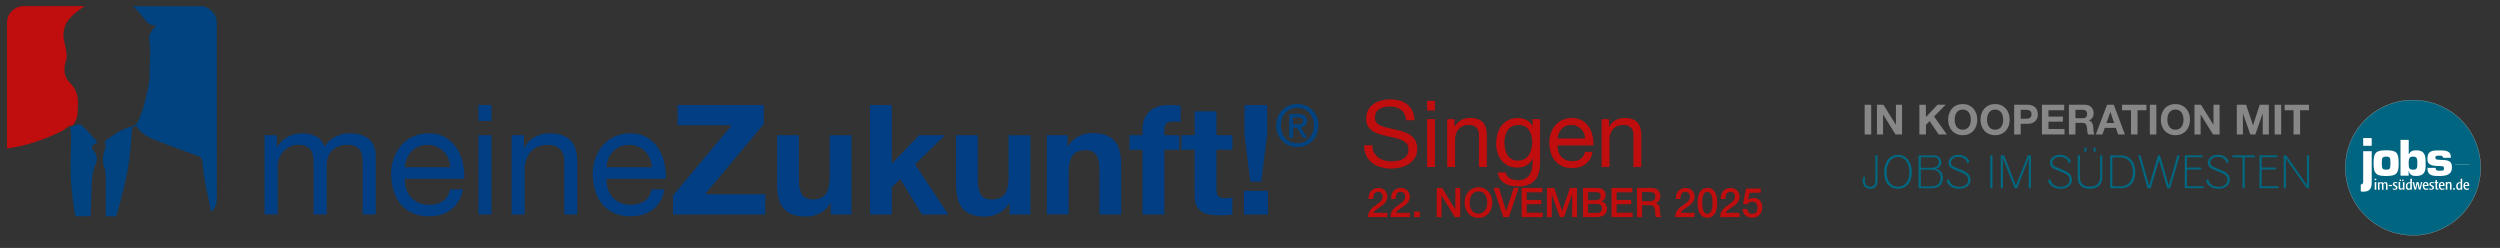<?xml version="1.0" encoding="UTF-8"?>
<svg xmlns="http://www.w3.org/2000/svg" xmlns:xlink="http://www.w3.org/1999/xlink" viewBox="0 0 856.99 85">
  <rect x="0" y="0" width="856.99" height="85" fill="#333333" stroke="none"/>
  <defs>
    <clipPath id="clippath">
      <rect x="634.29" y="44.59" width="161.51" height="28.2" fill="none"/>
    </clipPath>
    <clipPath id="clippath-1">
      <rect x="634.29" y="44.59" width="161.51" height="28.2" fill="none"/>
    </clipPath>
  </defs>
  <g id="Singen">
    <g>
      <path d="M482.01,41.21c-.17-1.65-.76-2.85-1.76-3.59-1.01-.74-2.29-1.11-3.86-1.11-.64,0-1.26.06-1.87.19-.61.13-1.16.34-1.64.64s-.86.7-1.14,1.2c-.29.5-.43,1.13-.43,1.87,0,.7.21,1.28.62,1.71.41.44.96.8,1.65,1.07.69.28,1.47.51,2.33.69.87.18,1.76.38,2.67.59.91.21,1.8.46,2.67.75.87.29,1.64.67,2.32,1.16.68.49,1.22,1.11,1.64,1.86s.62,1.68.62,2.78c0,1.21-.27,2.24-.81,3.1-.54.86-1.23,1.56-2.08,2.1-.85.54-1.79.94-2.84,1.19-1.05.25-2.09.38-3.13.38-1.27,0-2.47-.16-3.6-.48-1.13-.32-2.13-.8-2.99-1.46-.86-.66-1.54-1.49-2.03-2.49-.5-1.01-.75-2.2-.75-3.57h2.86c0,.96.18,1.79.56,2.49.37.7.86,1.27,1.46,1.72.6.45,1.3.78,2.1,1,.79.21,1.62.32,2.49.32.68,0,1.36-.06,2.05-.19.69-.13,1.31-.35,1.86-.66.55-.31,1-.73,1.33-1.26.34-.53.51-1.22.51-2.05s-.21-1.43-.62-1.92c-.41-.49-.96-.89-1.64-1.2-.68-.31-1.45-.57-2.32-.77s-1.76-.4-2.67-.59c-.91-.19-1.8-.42-2.67-.68-.87-.26-1.65-.62-2.33-1.06-.69-.44-1.24-1.01-1.65-1.68-.41-.68-.62-1.53-.62-2.57,0-1.14.23-2.13.7-2.97.47-.84,1.08-1.52,1.86-2.06.77-.54,1.65-.94,2.64-1.21.98-.26,2-.4,3.03-.4,1.16,0,2.24.14,3.24.41,1,.28,1.86.71,2.6,1.3s1.33,1.34,1.78,2.24c.44.9.69,1.97.73,3.22h-2.86Z" fill="#c00d0d"/>
      <path d="M491.89,37.88h-2.7v-3.3h2.7v3.3ZM489.19,40.83h2.7v16.42h-2.7v-16.42Z" fill="#c00d0d"/>
      <path d="M496.08,40.83h2.54v2.6h.06c.57-1.02,1.31-1.77,2.21-2.26.9-.49,1.94-.73,3.13-.73,1.08,0,1.98.15,2.7.44s1.3.71,1.75,1.24.76,1.16.94,1.89c.18.73.27,1.54.27,2.43v10.8h-2.7v-11.12c0-1.02-.3-1.82-.89-2.41-.59-.59-1.41-.89-2.45-.89-.83,0-1.54.13-2.14.38-.6.25-1.11.61-1.51,1.08-.4.47-.7,1.01-.91,1.64-.2.62-.3,1.31-.3,2.05v9.27h-2.7v-16.42Z" fill="#c00d0d"/>
      <path d="M527.91,55.85c0,2.69-.62,4.71-1.86,6.05-1.24,1.34-3.16,2.02-5.76,2.02-.76,0-1.54-.08-2.33-.25-.79-.17-1.51-.44-2.16-.83-.65-.38-1.18-.88-1.6-1.49-.42-.61-.66-1.37-.7-2.25h2.7c.02.49.17.9.46,1.24.29.34.63.61,1.05.83.41.21.86.37,1.35.46s.95.14,1.4.14c.89,0,1.64-.15,2.25-.46.61-.31,1.12-.73,1.53-1.27.4-.54.69-1.19.87-1.95s.27-1.61.27-2.54v-1.08h-.06c-.23.51-.53.95-.89,1.32-.36.37-.77.68-1.22.92-.46.24-.94.43-1.46.56s-1.03.19-1.54.19c-1.23,0-2.3-.22-3.21-.67-.91-.44-1.67-1.05-2.29-1.81-.61-.76-1.07-1.65-1.38-2.65-.31-1.01-.46-2.07-.46-3.19,0-.97.13-1.97.38-2.99.25-1.02.68-1.95,1.27-2.8.59-.85,1.38-1.54,2.35-2.08.97-.54,2.17-.81,3.59-.81,1.04,0,1.99.23,2.86.68.87.46,1.55,1.14,2.03,2.05h.03v-2.35h2.54v15.02ZM522.62,54.5c.62-.37,1.13-.86,1.51-1.46s.66-1.29.84-2.05c.18-.76.27-1.52.27-2.29,0-.72-.08-1.43-.25-2.13-.17-.7-.44-1.33-.81-1.89-.37-.56-.85-1.01-1.45-1.35-.59-.34-1.31-.51-2.16-.51s-1.61.16-2.22.49c-.62.33-1.12.77-1.51,1.32-.39.55-.68,1.19-.86,1.91-.18.72-.27,1.47-.27,2.26,0,.74.07,1.48.22,2.22.15.74.4,1.41.76,2.02s.84,1.09,1.43,1.46c.59.37,1.33.56,2.22.56s1.65-.19,2.27-.56Z" fill="#c00d0d"/>
      <path d="M545.98,52.04c-.36,1.82-1.15,3.21-2.38,4.16-1.23.95-2.77,1.43-4.64,1.43-1.31,0-2.45-.22-3.41-.65-.96-.43-1.77-1.03-2.43-1.79s-1.15-1.67-1.48-2.73c-.33-1.06-.51-2.21-.56-3.46,0-1.23.19-2.37.57-3.41.38-1.05.92-1.95,1.6-2.72.69-.76,1.5-1.35,2.45-1.78.94-.42,1.97-.64,3.1-.64,1.46,0,2.67.3,3.64.91s1.74,1.37,2.32,2.3c.58.93.98,1.95,1.21,3.05.22,1.1.31,2.15.27,3.14h-12.29c-.02.72.06,1.4.25,2.05.19.65.5,1.22.92,1.72s.96.89,1.62,1.19c.66.3,1.43.44,2.32.44,1.12,0,2.05-.26,2.8-.79.74-.53,1.23-1.33,1.46-2.41h2.67ZM543.38,47.47c-.04-.64-.19-1.24-.43-1.81-.24-.57-.57-1.06-.99-1.48-.41-.41-.9-.74-1.48-.98-.57-.24-1.19-.37-1.84-.37-.7,0-1.33.12-1.89.37-.56.24-1.04.58-1.44,1-.4.42-.72.92-.95,1.48-.23.56-.37,1.16-.41,1.79h9.43Z" fill="#c00d0d"/>
      <path d="M549.03,40.83h2.54v2.6h.06c.57-1.02,1.31-1.77,2.21-2.26.9-.49,1.94-.73,3.13-.73,1.08,0,1.98.15,2.7.44s1.3.71,1.75,1.24.76,1.16.94,1.89c.18.73.27,1.54.27,2.43v10.8h-2.7v-11.12c0-1.02-.3-1.82-.89-2.41-.59-.59-1.41-.89-2.45-.89-.83,0-1.54.13-2.14.38-.6.25-1.11.61-1.51,1.08-.4.47-.7,1.01-.91,1.64-.2.62-.3,1.31-.3,2.05v9.27h-2.7v-16.42Z" fill="#c00d0d"/>
    </g>
    <g clip-path="url(#clippath)">
      <g clip-path="url(#clippath-1)">
        <path d="M783.61,64.52v-8.87c0-.96-.02-1.17-.17-1.72.22.49.29.61.57,1.03l6.74,9.56h.81s0-11.27,0-11.27h-.76s0,8.63,0,8.63c0,.95.02,1.22.12,1.98-.2-.47-.34-.76-.54-1.05l-6.69-9.56h-.84s0,11.27,0,11.27h.76ZM781.02,64.52v-.68h-5.71v-5.73s4.83,0,4.83,0v-.68h-4.83v-3.51s5.3,0,5.3,0v-.68h-6.06s0,11.27,0,11.27h6.47ZM769.5,64.52v-10.59s3.45,0,3.45,0v-.68h-7.69s0,.68,0,.68h3.48v10.59h.76ZM760.26,53.07c-1.98,0-3.41,1.15-3.41,2.72,0,.78.37,1.45,1.06,1.89.34.22.73.41,1.15.57.24.08.66.25,1.28.51,1.27.49,1.82.76,2.37,1.15.57.42.88,1.01.88,1.71,0,1.45-1.22,2.4-3.09,2.4-2.01,0-3.31-1-3.55-2.72l-.78.66c.54,1.74,2.15,2.75,4.32,2.75,2.33,0,3.9-1.27,3.9-3.14,0-1-.51-1.89-1.4-2.47-.62-.42-1.11-.64-2.96-1.35-1.99-.78-2.36-1.1-2.36-2.03,0-1.13,1.08-1.94,2.57-1.94,1.66,0,2.85.88,3.02,2.23l.78-.56c-.56-1.5-1.94-2.38-3.78-2.38M755.4,64.52v-.68h-5.71v-5.73s4.83,0,4.83,0v-.68h-4.83v-3.51s5.3,0,5.3,0v-.68h-6.06s0,11.27,0,11.27h6.47ZM747.2,53.25h-.81s-2.94,10.41-2.94,10.41l-3.02-10.41h-.66s-3.06,10.41-3.06,10.41l-2.92-10.41h-.79s3.18,11.27,3.18,11.27h1.06s2.87-9.66,2.87-9.66l2.8,9.66h1.03s3.26-11.27,3.26-11.27ZM724.11,53.93h2.65c2.7,0,4.36,1.93,4.36,5.05,0,1.79-.54,3.16-1.59,4.05-.69.57-1.52.81-2.89.81h-2.53v-9.92ZM726.63,64.52c1.67,0,2.52-.22,3.4-.88,1.25-.95,1.94-2.62,1.94-4.66,0-2.16-.74-3.83-2.16-4.88-.88-.64-1.71-.84-3.45-.84h-3.01s0,11.27,0,11.27h3.28ZM717.66,52.02h.71s0-1.42,0-1.42h-.71s0,1.42,0,1.42ZM714.52,52.02h.71s0-1.42,0-1.42h-.71s0,1.42,0,1.42ZM719.91,60.06c0,1.57-.22,2.37-.84,2.99-.57.61-1.49.91-2.69.91s-2.08-.3-2.69-.98c-.56-.61-.69-1.22-.69-3.01v-6.72h-.76s0,6.93,0,6.93c0,1.91.25,2.75,1.06,3.53.71.66,1.74,1,3.02,1,1.39,0,2.48-.37,3.28-1.11.78-.71,1.06-1.69,1.06-3.53v-6.81h-.76s0,6.81,0,6.81ZM706.14,53.07c-1.98,0-3.41,1.15-3.41,2.72,0,.78.37,1.45,1.06,1.89.34.22.73.41,1.15.57.24.08.66.25,1.28.51,1.27.49,1.82.76,2.37,1.15.57.42.88,1.01.88,1.71,0,1.45-1.22,2.4-3.09,2.4-2.01,0-3.31-1-3.55-2.72l-.78.66c.54,1.74,2.15,2.75,4.32,2.75,2.33,0,3.9-1.27,3.9-3.14,0-1-.51-1.89-1.4-2.47-.62-.42-1.11-.64-2.96-1.35-1.99-.78-2.36-1.1-2.36-2.03,0-1.13,1.08-1.94,2.57-1.94,1.66,0,2.85.88,3.02,2.23l.78-.56c-.56-1.5-1.94-2.38-3.78-2.38M686.61,64.52v-8.45c0-.52-.02-1-.07-1.69l-.02-.3,4.1,10.44h.83s4.09-10.49,4.09-10.49l-.03.35c-.03.64-.07,1.45-.07,1.86v8.28h.76s0-11.27,0-11.27h-1.08s-4.07,10.36-4.07,10.36l-4.05-10.36h-1.15s0,11.27,0,11.27h.76ZM682.25,64.52h.76s0-11.27,0-11.27h-.76s0,11.27,0,11.27ZM671.37,53.07c-1.98,0-3.41,1.15-3.41,2.72,0,.78.37,1.45,1.06,1.89.34.22.73.41,1.15.57.24.08.66.25,1.28.51,1.27.49,1.82.76,2.37,1.15.57.42.88,1.01.88,1.71,0,1.45-1.22,2.4-3.09,2.4-2.01,0-3.31-1-3.55-2.72l-.78.66c.54,1.74,2.15,2.75,4.32,2.75,2.33,0,3.9-1.27,3.9-3.14,0-1-.51-1.89-1.4-2.47-.62-.42-1.11-.64-2.96-1.35-1.99-.78-2.36-1.1-2.36-2.03,0-1.13,1.08-1.94,2.57-1.94,1.66,0,2.85.88,3.02,2.23l.78-.56c-.56-1.5-1.94-2.38-3.78-2.38M658.45,58.17h3.58c2.08,0,3.18.98,3.18,2.8,0,1.01-.37,1.84-1.01,2.33-.54.41-1.2.57-2.31.57h-3.43v-5.71ZM658.45,53.9h4.05c1.54,0,2.13.46,2.13,1.64,0,1.33-.91,1.99-2.7,1.99h-3.48v-3.63ZM661.96,64.52c1.32,0,2.09-.19,2.8-.71.79-.57,1.28-1.64,1.28-2.84,0-1.69-.93-2.85-2.52-3.14,1.25-.24,1.94-1.05,1.94-2.26,0-.81-.34-1.5-.95-1.89-.46-.3-1-.42-1.98-.42h-4.87s0,11.27,0,11.27h4.27ZM650.63,64.01c-2.38,0-3.9-1.94-3.9-4.97s1.59-5.27,3.9-5.27,3.9,2.15,3.9,5.27-1.52,4.97-3.9,4.97M650.63,53.07c-2.84,0-4.75,2.4-4.75,5.96s1.81,5.68,4.75,5.68,4.75-2.18,4.75-5.66-1.91-5.98-4.75-5.98M642.86,60.6c0,.47,0,.9-.02,1.25,0,.46-.07.88-.17,1.22-.2.59-.78.95-1.54.95-1.17,0-1.86-.78-1.86-2.13,0-.51.05-.93.17-1.42l-.84.39-.02.19c-.05.34-.07.61-.07.84,0,1.74,1.01,2.82,2.64,2.82.88,0,1.57-.3,1.99-.91.34-.47.47-1.1.47-2.25v-8.29h-.76s0,7.35,0,7.35Z" fill="#006881"/>
      </g>
    </g>
    <g>
      <path d="M639.2,35.91h2.24v10.19h-2.24v-10.19Z" fill="#878787"/>
      <path d="M643.41,35.91h2.23l4.25,6.83h.03v-6.83h2.1v10.19h-2.24l-4.24-6.82h-.03v6.82h-2.1v-10.19Z" fill="#878787"/>
      <path d="M657.95,35.91h2.24v4.22l3.98-4.22h2.8l-3.98,4.02,4.37,6.16h-2.81l-3.07-4.58-1.28,1.3v3.28h-2.24v-10.19Z" fill="#878787"/>
      <path d="M667.81,41.05c0-.75.11-1.46.34-2.11.23-.66.56-1.23.98-1.71.43-.49.95-.87,1.57-1.14.62-.28,1.32-.41,2.11-.41s1.49.14,2.11.41c.62.28,1.14.66,1.57,1.14.43.48.76,1.06.98,1.71s.34,1.36.34,2.11-.11,1.42-.34,2.07-.56,1.21-.98,1.68c-.43.48-.95.85-1.57,1.13s-1.32.41-2.11.41-1.49-.14-2.11-.41c-.62-.28-1.14-.65-1.57-1.13-.43-.48-.76-1.04-.98-1.68-.23-.65-.34-1.34-.34-2.07ZM670.05,41.05c0,.43.05.84.15,1.25s.26.77.48,1.09c.22.32.5.58.86.78.35.2.78.29,1.28.29s.93-.1,1.28-.29c.35-.19.64-.45.86-.78.22-.32.38-.69.48-1.09s.15-.82.15-1.25-.05-.88-.15-1.3c-.1-.42-.26-.79-.48-1.12-.22-.33-.5-.59-.86-.78-.35-.19-.78-.29-1.28-.29s-.93.1-1.28.29-.64.46-.86.78c-.22.33-.38.7-.48,1.12-.1.42-.15.85-.15,1.3Z" fill="#878787"/>
      <path d="M678.91,41.05c0-.75.11-1.46.34-2.11.23-.66.56-1.23.98-1.71.43-.49.95-.87,1.57-1.14.62-.28,1.32-.41,2.11-.41s1.49.14,2.11.41c.62.28,1.14.66,1.57,1.14.43.48.76,1.06.98,1.71s.34,1.36.34,2.11-.11,1.42-.34,2.07-.56,1.21-.98,1.68c-.43.48-.95.85-1.57,1.13s-1.32.41-2.11.41-1.49-.14-2.11-.41c-.62-.28-1.14-.65-1.57-1.13-.43-.48-.76-1.04-.98-1.68-.23-.65-.34-1.34-.34-2.07ZM681.15,41.05c0,.43.05.84.15,1.25s.26.77.48,1.09c.22.32.5.58.86.78.35.2.78.29,1.28.29s.93-.1,1.28-.29c.35-.19.64-.45.86-.78.22-.32.38-.69.48-1.09s.15-.82.15-1.25-.05-.88-.15-1.3c-.1-.42-.26-.79-.48-1.12-.22-.33-.5-.59-.86-.78-.35-.19-.78-.29-1.28-.29s-.93.1-1.28.29-.64.46-.86.78c-.22.33-.38.7-.48,1.12-.1.42-.15.85-.15,1.3Z" fill="#878787"/>
      <path d="M690.45,35.91h4.59c.64,0,1.18.09,1.63.28.45.19.81.43,1.09.73.28.3.48.65.61,1.05.13.39.19.8.19,1.21s-.06.82-.19,1.21c-.13.39-.33.74-.61,1.04-.28.3-.65.55-1.09.73-.45.19-.99.28-1.63.28h-2.35v3.65h-2.24v-10.19ZM692.69,40.7h1.74c.26,0,.5-.02.74-.06.24-.04.45-.11.63-.22s.33-.26.43-.46c.11-.2.17-.46.17-.79s-.06-.58-.17-.78c-.11-.2-.25-.35-.43-.46s-.39-.18-.63-.22c-.24-.04-.49-.06-.74-.06h-1.74v3.05Z" fill="#878787"/>
      <path d="M699.97,35.91h7.62v1.88h-5.38v2.18h4.94v1.74h-4.94v2.5h5.49v1.88h-7.73v-10.19Z" fill="#878787"/>
      <path d="M709.22,35.91h5.49c.46,0,.87.07,1.23.22.37.15.68.35.94.61.26.26.46.56.6.9.14.34.21.7.21,1.08,0,.6-.13,1.12-.38,1.56-.25.44-.66.77-1.23,1v.03c.28.08.5.19.69.35.18.16.33.34.44.56.11.22.2.45.25.71s.09.51.11.76c0,.16.02.35.03.57,0,.22.03.44.05.66.02.22.06.44.11.65.05.21.13.39.24.53h-2.24c-.07-.16-.12-.34-.15-.54-.03-.19-.06-.4-.09-.61-.02-.21-.04-.43-.06-.66-.01-.22-.04-.44-.06-.64-.08-.53-.24-.92-.49-1.17-.25-.25-.65-.37-1.21-.37h-2.24v3.98h-2.24v-10.19ZM711.46,40.52h2.45c.5,0,.89-.11,1.15-.34.26-.23.39-.6.39-1.11s-.13-.85-.39-1.08c-.26-.22-.65-.34-1.15-.34h-2.45v2.87Z" fill="#878787"/>
      <path d="M722.3,35.91h2.3l3.81,10.19h-2.33l-.77-2.27h-3.81l-.8,2.27h-2.27l3.87-10.19ZM722.08,42.16h2.64l-1.28-3.74h-.03l-1.33,3.74Z" fill="#878787"/>
      <path d="M730.49,37.79h-3.05v-1.88h8.35v1.88h-3.05v8.3h-2.24v-8.3Z" fill="#878787"/>
      <path d="M736.95,35.91h2.24v10.19h-2.24v-10.19Z" fill="#878787"/>
      <path d="M740.72,41.05c0-.75.11-1.46.34-2.11.23-.66.56-1.23.98-1.71.43-.49.95-.87,1.57-1.14.62-.28,1.32-.41,2.11-.41s1.49.14,2.11.41c.62.28,1.14.66,1.57,1.14.43.48.76,1.06.98,1.71s.34,1.36.34,2.11-.11,1.42-.34,2.07-.56,1.21-.98,1.68c-.43.48-.95.85-1.57,1.13s-1.32.41-2.11.41-1.49-.14-2.11-.41c-.62-.28-1.14-.65-1.57-1.13-.43-.48-.76-1.04-.98-1.68-.23-.65-.34-1.34-.34-2.07ZM742.96,41.05c0,.43.05.84.15,1.25s.26.77.48,1.09c.22.32.5.58.86.78.35.2.78.29,1.28.29s.93-.1,1.28-.29c.35-.19.64-.45.86-.78.22-.32.38-.69.48-1.09s.15-.82.15-1.25-.05-.88-.15-1.3c-.1-.42-.26-.79-.48-1.12-.22-.33-.5-.59-.86-.78-.35-.19-.78-.29-1.28-.29s-.93.1-1.28.29-.64.46-.86.78c-.22.33-.38.7-.48,1.12-.1.42-.15.85-.15,1.3Z" fill="#878787"/>
      <path d="M752.26,35.91h2.23l4.25,6.83h.03v-6.83h2.1v10.19h-2.24l-4.24-6.82h-.03v6.82h-2.1v-10.19Z" fill="#878787"/>
      <path d="M766.8,35.91h3.15l2.38,7.01h.03l2.25-7.01h3.15v10.19h-2.1v-7.22h-.03l-2.5,7.22h-1.73l-2.5-7.15h-.03v7.15h-2.1v-10.19Z" fill="#878787"/>
      <path d="M779.74,35.91h2.24v10.19h-2.24v-10.19Z" fill="#878787"/>
      <path d="M786.21,37.79h-3.05v-1.88h8.35v1.88h-3.05v8.3h-2.24v-8.3Z" fill="#878787"/>
    </g>
    <g>
      <path d="M827.18,80.67c12.04,0,21.93-9.17,23.07-20.91.07-.75.11-1.51.11-2.28,0-12.8-10.38-23.18-23.19-23.18s-23.19,10.38-23.19,23.18,10.38,23.19,23.19,23.19" fill="#006580"/>
      <path d="M827.18,80.67c12.04,0,21.93-9.17,23.07-20.91.07-.75.11-1.51.11-2.28,0-12.8-10.38-23.18-23.19-23.18s-23.19,10.38-23.19,23.18,10.38,23.19,23.19,23.19h0Z" fill="none" stroke="#fff" stroke-width=".06"/>
      <path d="M825.7,47.94v4.91h.13c.46-1.11,1.36-1.33,2.39-1.33,2.36,0,3.26,1.05,3.26,3.67v1.97c0,2.28-1.18,3.16-3.26,3.16-1.23,0-2.13-.29-2.46-1.59h-.13s.07,1.49.07,1.49h-2.82v-12.28s2.82,0,2.82,0h0ZM828.66,55.92c0-1.44-.1-2.23-1.41-2.23-1.16,0-1.56.28-1.56,2.23,0,1.67.07,2.24,1.56,2.24,1.2,0,1.41-.43,1.41-2.24" fill="#fff"/>
      <path d="M837.47,54.07c-.1-.72-.7-.72-1.15-.72-1.47,0-1.47.18-1.47.69,0,.43.03.72,1.47.75,2.91.07,4.21.23,4.21,2.64s-1.95,2.9-4.21,2.9-4.21.05-4.21-2.78h2.82c0,.97.7.97,1.39.97,1.28,0,1.47-.08,1.47-.75,0-.85-.49-.85-1.47-.85-3.57,0-4.21-.8-4.21-2.55,0-2.77,1.82-2.82,4.21-2.82,1.57,0,3.8.02,3.8,2.13v.41s-2.65,0-2.65,0h0Z" fill="#fff"/>
      <path d="M822.25,55.93c0-3.64-.7-4.41-4.31-4.41s-4.29.88-4.29,4.41c0,.68.03,1.27.11,1.76.01.08.03.15.04.22h0s.01.08.01.08v.06s.03.09.03.09v.06s.08.24.08.24l.05.15.09.21.11.21.11.17.09.12.09.1.09.1.1.08.09.08.1.07.18.11.09.05.11.05.11.05.25.09.17.04.08.02s.04.01.06.01l.07.02.2.04s.08.01.12.02h.08s.2.04.2.04h.02s.06,0,.09.01h.12s.14.02.14.02h.02c.16.01.31.02.48.03.17,0,.34,0,.53,0,3.57,0,4.31-.85,4.31-4.39M819.43,55.93c0,1.87-.13,2.23-1.44,2.23-.31,0-.56-.02-.76-.07-.2-.05-.35-.14-.46-.28h0s-.01-.02-.01-.02c-.05-.07-.1-.15-.13-.24h0c-.04-.1-.07-.22-.09-.35-.05-.32-.07-.73-.07-1.27,0-1.87.16-2.24,1.52-2.24s1.44.38,1.44,2.24" fill="#fff"/>
      <path d="M813.01,62.57c0,2.36-.97,3.14-2.89,3.14-.29,0-.58-.02-.86-.12v-2.38c.73,0,.83-.48.83-1.01v-10.36s2.92,0,2.92,0v10.72h0ZM813.01,49.98h-2.92v-2.66s2.92,0,2.92,0v2.66h0Z" fill="#fff"/>
      <line x1="841.5" y1="56.52" x2="846.51" y2="56.52" fill="none" stroke="#fff" stroke-width=".07"/>
      <path d="M814.05,65.02h.04s.03,0,.03,0h.08s.07,0,.07,0q.11,0,.11,0h.03s.01,0,.01,0c.03,0,.03,0,.05,0h.1s.03-.03.03-.03v-.02s0-.03,0-.03v-.05c-.02-.13-.03-.78-.03-1.53,0-.31,0-.7.02-.94l-.03-.03c-.17.03-.32.06-.52.08l-.03.03h0s0,.03,0,.03h0s0,.02,0,.02h0s.02.02.02.05c0,.01,0,.03,0,.05v.03s0,.02,0,.02c0,.03.01.17.01.24v.06s0,.1,0,.23c0,.09,0,.43,0,.66,0,.44,0,.67-.02,1.09l.03.03h0ZM814.06,61.79c.18-.03.2-.03.48-.06l.03-.03v-.12q0-.19,0-.3l-.03-.03c-.06,0-.12.02-.14.02-.11.02-.24.02-.35.03l-.04.03v.03c0,.05,0,.09,0,.18v.15s0,.03,0,.03v.03s.04.03.04.03h0ZM815.69,64.98h0s0-.03,0-.03h0s0-.02,0-.02h0s0-.04,0-.04v-.03s0-.12,0-.26c-.01-.17-.02-.74-.02-1.27v-.26c.19-.18.33-.26.49-.26.13,0,.21.04.29.17.04.06.05.1.06.3v.04c.01.05.02.12.02.22v.09s0,.57,0,.57v.51c0,.07,0,.09-.01.29l.03.03c.17,0,.3,0,.33,0h.16s.03-.03.03-.03q-.03-.45-.03-1.18v-.23c0-.14,0-.17,0-.2,0-.01,0-.02,0-.03v-.14s-.01-.05-.01-.06v-.06s0-.04,0-.04c.21-.19.34-.26.51-.26.15,0,.26.07.32.2.04.1.06.25.06.67v.1c0,.15,0,.27-.02,1.24l.03.03q.29,0,.5-.01l.03-.03c-.03-.59-.03-.76-.03-1v-.1s0-.03,0-.06v-.13s0-.23,0-.23h0s0-.01,0-.01h0s0-.02,0-.02h0s0-.07,0-.07v-.03s0-.03,0-.03v-.08c0-.53-.24-.82-.68-.82-.3,0-.52.09-.81.36h0s0,0,0,0t0-.01c-.11-.23-.28-.35-.53-.35-.2,0-.47.11-.65.28l-.08.07c0-.08,0-.24.02-.31l-.03-.03c-.16.03-.31.06-.51.08l-.03.03c.03.36.05,1.05.05,1.7,0,.42,0,.59-.01.8l.03.03c.2-.01.22-.01.41-.01h.09s.03-.03.03-.03h0ZM819.99,63.79c0-.14.02-.16.02-.21,0-.02,0-.08.01-.16l-.03-.03c-.14,0-.23,0-.31,0h-.08s-.06,0-.06,0q-.35,0-.67,0l-.03.03v.16s-.02.11-.03.21l.03.02c.14,0,.31,0,.48,0h.42s.03,0,.05,0h.1s.08,0,.08,0l.03-.02h0ZM820.3,64.52h-.04c0,.12,0,.22-.02.38l.03.04c.21.08.43.12.66.12.56,0,.93-.32.93-.8,0-.17-.05-.31-.15-.43-.07-.08-.25-.21-.36-.26-.03-.02-.05-.03-.06-.03h-.02s0-.02,0-.02l-.17-.08c-.23-.11-.33-.22-.33-.38,0-.21.17-.35.43-.35.17,0,.35.06.48.15h.02s0,.02,0,.02h.04c0-.1,0-.3.02-.38l-.02-.03s-.02,0-.02,0c-.08-.04-.37-.09-.57-.09-.54,0-.9.29-.9.75,0,.31.14.49.58.72l.15.08c.25.13.34.24.34.41,0,.23-.18.4-.45.4-.17,0-.42-.08-.55-.18l-.03-.03h0ZM823.71,65l.03.03c.2-.01.22-.01.41-.01h.07s.03-.03.03-.03c-.02-.48-.02-.67-.02-.78v-.86q0-.58.01-.9l-.03-.03c-.16.02-.33.02-.49.02l-.03.03v.06s0,.04,0,.04c0,.05,0,.06,0,.07v.02s0,.08,0,.08v.1s.01.08.01.09v.98s0,.16,0,.16c0,.05,0,.08,0,.09v.25c-.21.18-.32.24-.51.24-.14,0-.24-.04-.32-.14-.07-.08-.1-.2-.1-.44v-.04s0-.18,0-.18v-.33s0-.1,0-.1q0-.2,0-.37v-.63s-.02-.03-.02-.03c-.16.02-.33.02-.49.02l-.03.03c0,.17,0,.2,0,.33v.19s0,1.12,0,1.12c0,.35.02.47.08.61.11.23.33.35.63.35.27,0,.49-.09.73-.3v.24h-.01ZM823.93,62.02v-.02s0-.02,0-.02v-.02s0-.03,0-.03v-.1s0-.03,0-.03c0-.02,0-.03,0-.05v-.09s0-.04,0-.04v-.02s-.03-.03-.03-.03h-.18s-.24.02-.24.02l-.03.02v.05s0,.2,0,.2c0,.03,0,.07,0,.09v.09s.03.02.03.02c.23,0,.28,0,.41-.01l.03-.03h0ZM823.06,62.02c0-.05,0-.07,0-.1v-.04s0-.05,0-.05v-.03s0-.1,0-.1c0,0,0-.01,0-.03v-.04s0-.03,0-.03l-.03-.03c-.13.01-.14.01-.26.02-.08,0-.08,0-.13,0h-.03s-.03.02-.03.02v.03s0,.12,0,.23v.18s.03.02.03.02c.23,0,.28,0,.41-.01l.03-.03h0ZM826.27,65.02c.18-.01.23-.01.26-.01h.04s.04,0,.04,0h.14s.03-.03.03-.03h0s0-.03,0-.03v-.03s0-.02,0-.02v-.06s0-.02,0-.02h0s0-.03,0-.03v-.03s0-.03,0-.04v-.09s0-.09,0-.09c0,0,0-.01,0-.03v-.04s0,0,0,0h0s0-.66,0-.66c0-1.09,0-1.29,0-1.4,0-.04,0-.07,0-.11v-.03s0-.02,0-.02v-.14c0-.31.01-.63.03-.84l-.04-.03h-.05s-.02.01-.02.01h-.02s0,0,0,0h-.03s-.01.01-.01.01c-.05.01-.1.02-.11.02h-.08s-.06.02-.06.02h-.05s-.05.02-.05.02h-.03s-.03.04-.03.04c.03.3.03.45.03.99v.12s-.11,0-.11,0h-.05s-.09,0-.12,0c-.8,0-1.28.54-1.28,1.42,0,.75.34,1.21.9,1.21.24,0,.47-.09.64-.26l.02-.02v.03s0,.04,0,.04v.08s0,.03,0,.03v.03s.03.03.03.03h0ZM826.23,62.79v.8c0,.32,0,.61,0,.86-.15.16-.28.23-.46.23-.16,0-.34-.09-.41-.23h0c-.09-.15-.13-.35-.13-.64,0-.68.28-1.03.83-1.03h.14s.04.01.04.01h0ZM828.68,62.92l.3,1.32s.02.1.04.17v.06s.02.03.02.03l.02.07.02.07.07.34.03.03c.17-.01.2-.01.35-.01h.17s.04-.03.04-.03c.06-.27.06-.29.13-.56l.2-.83c.06-.26.06-.27.11-.45.01-.06.08-.33.17-.69l-.02-.03c-.08,0-.09,0-.12,0h-.04s-.07,0-.07,0h-.17s-.03.03-.03.03l-.02.08s-.01.07-.03.16c-.02.09-.04.24-.07.38-.03.12-.05.2-.06.26l-.23,1.14-.26-1.18h0c-.02-.06-.02-.09-.03-.1v-.03s-.02-.03-.02-.03l-.06-.28v-.07s-.03-.1-.03-.1l-.05-.23-.04-.03c-.19.01-.22.01-.38.01h-.19s-.04.03-.04.03h0s0,.01,0,.01h0s0,.01,0,.01c0,0,0,.02,0,.02v.03s-.01.04-.01.05c-.06.3-.07.35-.1.47-.01.04-.02.09-.04.15h0s0,.01,0,.01l-.27,1.27-.27-1.26c-.04-.21-.07-.33-.08-.38v-.06s-.02-.05-.02-.05c-.01-.03-.03-.15-.05-.28l-.03-.03c-.15.02-.27.02-.48.02l-.02.03.06.24s0,.02,0,.02c.01.04.02.05.02.06l.04.15c.01.06.02.07.03.14,0,.03.01.04.02.08v.04s.02.01.02.02l.04.15.23.91s.02.09.04.16c.02.1.07.31.13.55l.04.03c.2-.01.22-.01.37-.01h.14s.03-.03.03-.03l.03-.13c.02-.07.02-.1.03-.13v-.05s.02-.04.03-.1c.02-.07.03-.11.07-.3l.06-.28.24-1.06h0ZM832.37,64.51c-.2.13-.36.19-.57.19-.24,0-.44-.08-.59-.26-.14-.16-.18-.33-.2-.68h1.44s.04-.03.04-.03v-.09c0-.59-.12-.91-.41-1.11-.15-.1-.34-.15-.54-.15-.65,0-1.05.52-1.05,1.35s.43,1.35,1.2,1.35c.26,0,.47-.04.66-.14l.03-.04c.01-.19.02-.25.03-.36l-.04-.02h0ZM831.02,63.43h0s0-.01,0-.02h0s0-.03,0-.03c0-.08.04-.23.08-.35.08-.21.24-.32.43-.32.11,0,.24.07.32.17.08.11.12.25.12.54h-.96ZM832.81,64.52h-.04c0,.12,0,.22-.02.38l.03.04c.2.08.43.12.66.12.56,0,.93-.32.93-.8,0-.17-.05-.31-.15-.43-.07-.08-.25-.21-.36-.26-.03-.02-.05-.03-.06-.03h-.02s0-.02,0-.02l-.17-.08c-.23-.11-.33-.22-.33-.38,0-.21.17-.35.43-.35.17,0,.35.06.48.15h.02s0,.02.01.02h.04c0-.1,0-.3.02-.38l-.02-.03s-.02,0-.02,0c-.08-.04-.37-.09-.57-.09-.54,0-.89.29-.89.75,0,.31.14.49.58.72l.15.08c.25.13.34.24.34.41,0,.23-.18.4-.45.4-.17,0-.42-.08-.55-.18l-.03-.03h0ZM835.36,62.79h.21s.22,0,.22,0l.03-.03c.01-.18.01-.2.02-.31l-.03-.03h-.14s-.08.01-.08.01h-.14s-.05,0-.05,0h-.04v-.04s0-.06,0-.06c0-.19.01-.45.02-.64l-.03-.03c-.18.05-.3.08-.48.12l-.03.03c.01.27.02.36.02.48v.05s0,.07,0,.07h-.11q-.1,0-.15,0l-.03.03s0,.05,0,.06h0c0,.05,0,.1,0,.11v.09s-.01.04-.01.04l.03.03h.03s.07,0,.12,0h.06s.03,0,.05,0h.04v.59s0,.39,0,.39c0,0,0,.02,0,.05v.08s0,.43,0,.43c0,.37.07.55.25.65.09.05.23.08.35.08.06,0,.21-.01.27-.03.02,0,.02,0,.03,0h0s.01,0,.01,0c.02,0,.03-.01.04-.02l.03-.04c.01-.18.01-.19.02-.32l-.03-.02h-.01c-.09.05-.12.05-.18.05-.15,0-.23-.06-.26-.2-.02-.07-.02-.07-.02-.63v-1.06h0ZM837.88,64.51c-.2.13-.36.19-.57.19-.24,0-.44-.08-.59-.26-.14-.16-.18-.33-.2-.68h1.44s.04-.03.04-.03v-.09c0-.59-.12-.91-.41-1.11-.15-.1-.34-.15-.54-.15-.65,0-1.05.52-1.05,1.35s.43,1.35,1.2,1.35c.26,0,.47-.04.66-.14l.03-.04c.01-.19.02-.25.03-.36l-.04-.02h0ZM836.53,63.43h0s0-.01,0-.02h0s0-.03,0-.03c0-.08.04-.23.08-.35.08-.21.24-.32.43-.32.11,0,.24.07.32.17.08.11.12.25.12.54h-.96ZM838.97,64.98c-.01-.15-.02-.34-.02-.5v-.07s0-.12,0-.12c-.01-.19-.02-.61-.02-.93v-.08q0-.12,0-.23l.03-.03h.02s.02-.03.02-.03c.12-.11.33-.21.46-.21.11,0,.26.08.31.15l.06.12v.03s0,.02,0,.02c.01.2.02.56.02.86,0,.2-.01.89-.02.98v.02s0,.02,0,.02l.03.03c.2-.01.22-.01.41-.01h.09s.03-.03.03-.03c-.02-.17-.02-.24-.02-.64v-.41s-.01-.42-.01-.42v-.09c0-.42-.01-.51-.09-.69-.12-.25-.29-.36-.57-.36-.24,0-.45.08-.72.28l-.05.04h0s0-.03,0-.05h0c.01-.12.01-.14.02-.23l-.03-.03c-.25.04-.4.07-.52.08l-.03.03v.04c.02.15.02.24.02.29v.05c.01.28.01.3.01.34v.05s0,.07,0,.07c0,.01,0,.1,0,.24v.42c0,.11,0,.77-.01.86v.12s.03.03.03.03c.2-.01.22-.01.37-.01h.13s.03-.03.03-.03h0ZM840.97,65.03c.11-.01.37-.01.49-.01l.03-.03c0-.1,0-.12,0-.16v-.06s0-.09,0-.09v-.18s-.03-.03-.03-.03c-.24.01-.28.01-.5.02l-.03.03v.08s0,.04,0,.07v.09s0,.03,0,.03v.07s0,.08,0,.08v.07s.03.03.03.03h0ZM843.52,65.02c.18-.01.23-.01.26-.01h.04s.04,0,.04,0h.14s.03-.03.03-.03h0s0-.03,0-.03v-.03s0-.02,0-.02v-.06s0-.02,0-.02h0s0-.03,0-.03v-.03s0-.03,0-.04v-.09s0-.09,0-.09c0,0,0-.01,0-.03v-.04s0,0,0,0h0s0-.66,0-.66c0-1.09,0-1.29,0-1.4,0-.04,0-.07,0-.11v-.03s0-.02,0-.02v-.14c0-.31.01-.63.03-.84l-.04-.03h-.05s-.02.01-.02.01h-.02s0,0,0,0h-.03s0,.01,0,.01c-.05.01-.1.02-.11.02h-.08s-.06.02-.06.02h-.05s-.05.02-.05.02h-.03s-.03.04-.03.04c.03.3.03.45.03.99v.12s-.11,0-.11,0h-.05s-.09,0-.12,0c-.8,0-1.28.54-1.28,1.42,0,.75.34,1.21.9,1.21.24,0,.47-.09.64-.26l.02-.02v.03s0,.04,0,.04v.08s0,.03,0,.03v.03s.03.03.03.03h0ZM843.48,62.79v.8c0,.32,0,.61,0,.86-.15.16-.28.23-.46.23-.16,0-.34-.09-.41-.23h0c-.09-.15-.13-.35-.13-.64,0-.68.28-1.03.83-1.03h.14s.04.01.04.01h0ZM846.33,64.51c-.2.13-.36.19-.57.19-.24,0-.44-.08-.59-.26-.14-.16-.19-.33-.2-.68h1.44s.04-.03.04-.03v-.09c0-.59-.12-.91-.41-1.11-.15-.1-.34-.15-.54-.15-.65,0-1.05.52-1.05,1.35s.43,1.35,1.2,1.35c.26,0,.47-.04.66-.14l.03-.04c.01-.19.02-.25.03-.36l-.04-.02h0ZM844.98,63.43h0s0-.01,0-.02h0s0-.03,0-.03c0-.08.04-.23.08-.35.08-.21.24-.32.43-.32.11,0,.24.07.32.17.08.11.12.25.12.54h-.96Z" fill="#fff"/>
    </g>
    <g>
      <path d="M475.57,74.43h-6.63c0-.81.2-1.52.58-2.13.38-.61.9-1.13,1.55-1.58.31-.23.64-.46.98-.68.34-.22.66-.46.94-.71.29-.25.52-.52.71-.82s.28-.63.29-1.02c0-.18-.02-.37-.06-.57-.04-.2-.12-.39-.24-.56-.12-.17-.29-.32-.5-.43-.21-.12-.49-.17-.83-.17-.31,0-.58.06-.78.19s-.37.3-.5.52-.22.48-.28.78c-.06.3-.09.62-.1.97h-1.58c0-.54.07-1.04.21-1.51.14-.46.36-.86.64-1.2.29-.34.64-.6,1.05-.79.41-.19.89-.29,1.44-.29.59,0,1.09.1,1.48.29.4.2.72.44.96.74s.42.62.52.97c.1.35.15.68.15,1,0,.39-.06.75-.18,1.06s-.28.61-.49.88-.43.51-.69.73-.53.43-.8.63c-.28.2-.55.38-.83.56s-.53.35-.77.53c-.24.18-.44.36-.62.55-.18.19-.3.39-.36.61h4.73v1.43Z" fill="#c00d0d"/>
      <path d="M483.28,74.43h-6.63c0-.81.2-1.52.58-2.13.38-.61.9-1.13,1.55-1.58.31-.23.64-.46.98-.68.34-.22.66-.46.94-.71.29-.25.52-.52.71-.82.18-.29.28-.63.29-1.02,0-.18-.02-.37-.06-.57-.04-.2-.12-.39-.24-.56-.12-.17-.29-.32-.5-.43-.21-.12-.49-.17-.83-.17-.31,0-.58.06-.78.19s-.37.3-.5.52-.22.48-.28.78c-.06.3-.09.62-.1.97h-1.58c0-.54.07-1.04.21-1.51.14-.46.36-.86.64-1.2.29-.34.64-.6,1.05-.79s.89-.29,1.44-.29c.59,0,1.09.1,1.48.29.4.2.72.44.96.74.24.3.42.62.52.97.1.35.15.68.15,1,0,.39-.06.75-.18,1.06s-.28.61-.49.88c-.2.27-.43.51-.69.73s-.53.43-.8.63c-.28.2-.55.38-.83.56s-.53.35-.77.53c-.24.18-.44.36-.62.55-.17.19-.3.39-.36.61h4.73v1.43Z" fill="#c00d0d"/>
      <path d="M484.77,72.54h1.93v1.89h-1.93v-1.89Z" fill="#c00d0d"/>
      <path d="M492.51,64.43h1.83l4.52,7.36h.03v-7.36h1.65v10h-1.83l-4.51-7.35h-.04v7.35h-1.65v-10Z" fill="#c00d0d"/>
      <path d="M506.81,64.2c.74,0,1.4.14,1.99.42.59.28,1.08.66,1.49,1.13.41.48.72,1.03.94,1.67.22.63.33,1.31.33,2.02s-.11,1.4-.33,2.03c-.22.63-.53,1.19-.94,1.67-.41.48-.9.85-1.49,1.13-.59.27-1.25.41-1.99.41s-1.4-.14-1.99-.41c-.59-.28-1.08-.65-1.49-1.13-.41-.48-.72-1.03-.94-1.67-.22-.63-.33-1.31-.33-2.03s.11-1.38.33-2.02c.22-.63.53-1.19.94-1.67.41-.48.9-.85,1.49-1.13.59-.28,1.25-.42,1.99-.42ZM506.81,65.62c-.53,0-.98.11-1.37.32s-.7.5-.94.86-.42.77-.53,1.23c-.12.46-.17.92-.17,1.4s.06.94.17,1.4c.12.46.29.87.53,1.23s.55.65.94.86c.38.21.84.32,1.37.32s.98-.11,1.37-.32c.38-.21.7-.5.94-.86s.42-.77.53-1.23c.12-.46.17-.92.17-1.4s-.06-.94-.17-1.4c-.12-.46-.29-.87-.53-1.23s-.55-.65-.94-.86c-.38-.21-.84-.32-1.37-.32Z" fill="#c00d0d"/>
      <path d="M512.01,64.43h1.8l2.48,7.91h.03l2.57-7.91h1.73l-3.38,10h-1.93l-3.3-10Z" fill="#c00d0d"/>
      <path d="M521.6,64.43h7.13v1.51h-5.39v2.62h4.99v1.43h-4.99v2.93h5.49v1.51h-7.22v-10Z" fill="#c00d0d"/>
      <path d="M530.31,64.43h2.44l2.73,7.83h.03l2.66-7.83h2.41v10h-1.65v-7.71h-.03l-2.75,7.71h-1.43l-2.75-7.71h-.03v7.71h-1.65v-10Z" fill="#c00d0d"/>
      <path d="M542.66,64.43h4.81c.89,0,1.6.21,2.14.62s.8,1.03.8,1.86c0,.5-.12.94-.37,1.29-.25.36-.59.64-1.05.83v.03c.61.13,1.07.42,1.39.88s.47,1.02.47,1.7c0,.39-.07.76-.21,1.1s-.36.63-.65.88c-.3.25-.67.44-1.14.59-.46.14-1.01.22-1.65.22h-4.55v-10ZM544.4,68.62h2.83c.42,0,.76-.12,1.04-.36s.42-.58.42-1.03c0-.5-.12-.86-.38-1.06-.25-.21-.61-.31-1.08-.31h-2.83v2.76ZM544.4,73h3.06c.53,0,.94-.14,1.23-.41s.44-.67.44-1.17-.15-.88-.44-1.14-.7-.4-1.23-.4h-3.06v3.12Z" fill="#c00d0d"/>
      <path d="M552.43,64.43h7.13v1.51h-5.39v2.62h4.99v1.43h-4.99v2.93h5.49v1.51h-7.22v-10Z" fill="#c00d0d"/>
      <path d="M561.16,64.43h4.73c1.09,0,1.91.24,2.45.71.54.48.82,1.14.82,1.99,0,.48-.07.87-.21,1.18-.14.31-.3.56-.49.76-.19.19-.37.33-.55.41s-.31.14-.4.17v.03c.15.02.31.07.48.14s.33.19.48.36c.15.16.27.38.37.64.1.26.15.59.15.98,0,.59.04,1.12.13,1.6.09.48.22.82.41,1.03h-1.86c-.13-.21-.21-.45-.23-.71s-.03-.51-.03-.76c0-.46-.03-.85-.08-1.18-.05-.33-.16-.61-.3-.83s-.35-.38-.6-.48c-.25-.1-.58-.15-.98-.15h-2.55v4.12h-1.73v-10ZM562.9,68.98h2.84c.55,0,.97-.13,1.26-.4.29-.27.43-.66.43-1.2,0-.32-.05-.58-.14-.78-.09-.2-.22-.36-.38-.47-.16-.11-.35-.19-.55-.22-.21-.04-.42-.06-.64-.06h-2.81v3.12Z" fill="#c00d0d"/>
      <path d="M580.89,74.43h-6.63c0-.81.2-1.52.58-2.13.38-.61.9-1.13,1.55-1.58.31-.23.64-.46.98-.68.34-.22.66-.46.94-.71.29-.25.52-.52.71-.82.18-.29.28-.63.29-1.02,0-.18-.02-.37-.06-.57-.04-.2-.12-.39-.24-.56-.12-.17-.29-.32-.5-.43-.21-.12-.49-.17-.83-.17-.31,0-.58.06-.78.19s-.37.3-.5.52-.22.48-.28.78c-.06.3-.09.62-.1.97h-1.58c0-.54.07-1.04.21-1.51.14-.46.36-.86.64-1.2.29-.34.64-.6,1.05-.79s.89-.29,1.44-.29c.59,0,1.09.1,1.48.29.4.2.72.44.96.74.24.3.42.62.52.97.1.35.15.68.15,1,0,.39-.06.75-.18,1.06s-.28.61-.49.88c-.2.27-.43.51-.69.73s-.53.43-.8.63c-.28.2-.55.38-.83.56s-.53.35-.77.53c-.24.18-.44.36-.62.55-.17.19-.3.39-.36.61h4.73v1.43Z" fill="#c00d0d"/>
      <path d="M585.29,64.43c.69,0,1.26.16,1.7.48.44.32.78.73,1.03,1.23.25.5.41,1.05.5,1.64.09.6.13,1.18.13,1.74s-.04,1.14-.13,1.74c-.09.6-.25,1.15-.5,1.65-.25.5-.59.91-1.03,1.23-.44.32-1,.48-1.7.48s-1.26-.16-1.7-.48c-.44-.32-.78-.73-1.03-1.23-.25-.5-.41-1.05-.5-1.65-.09-.6-.13-1.18-.13-1.74s.04-1.14.13-1.74c.09-.6.25-1.15.5-1.64.25-.5.59-.91,1.03-1.23.44-.32,1-.48,1.7-.48ZM585.29,73.3c.34,0,.63-.1.86-.3.23-.2.41-.47.55-.81.13-.34.23-.74.28-1.2.06-.46.08-.94.08-1.46s-.03-1-.08-1.45c-.05-.45-.15-.85-.28-1.2s-.32-.62-.55-.82c-.23-.2-.52-.3-.86-.3s-.64.1-.87.3c-.23.2-.41.47-.54.82s-.23.74-.28,1.2c-.06.45-.08.94-.08,1.45s.03,1,.08,1.46c.06.46.15.86.28,1.2.13.34.31.61.54.81.23.2.51.3.87.3Z" fill="#c00d0d"/>
      <path d="M596.31,74.43h-6.63c0-.81.2-1.52.58-2.13.38-.61.9-1.13,1.55-1.58.31-.23.64-.46.98-.68.34-.22.66-.46.94-.71.29-.25.52-.52.71-.82.18-.29.28-.63.29-1.02,0-.18-.02-.37-.06-.57-.04-.2-.12-.39-.24-.56-.12-.17-.29-.32-.5-.43-.21-.12-.49-.17-.83-.17-.31,0-.58.06-.78.19s-.37.3-.5.52-.22.48-.28.78c-.06.3-.09.62-.1.97h-1.58c0-.54.07-1.04.21-1.51.14-.46.36-.86.64-1.2.29-.34.64-.6,1.05-.79s.89-.29,1.44-.29c.59,0,1.09.1,1.48.29.4.2.72.44.96.74.24.3.42.62.52.97.1.35.15.68.15,1,0,.39-.06.75-.18,1.06s-.28.61-.49.88c-.2.27-.43.51-.69.73s-.53.43-.8.63c-.28.2-.55.38-.83.56s-.53.35-.77.53c-.24.18-.44.36-.62.55-.17.19-.3.39-.36.61h4.73v1.43Z" fill="#c00d0d"/>
      <path d="M598.56,64.63h5.02v1.43h-3.84l-.5,2.49.03.03c.21-.24.48-.43.81-.55.33-.13.65-.19.98-.19.48,0,.91.08,1.29.25.38.16.7.39.96.69s.46.64.59,1.04c.13.4.2.84.2,1.3,0,.39-.06.8-.19,1.21-.12.42-.32.79-.6,1.13-.27.34-.62.62-1.05.84-.43.22-.93.33-1.53.33-.47,0-.91-.06-1.31-.19s-.76-.31-1.06-.57-.55-.56-.73-.93c-.18-.37-.28-.8-.3-1.29h1.58c.05.53.23.94.54,1.23.31.28.73.43,1.25.43.33,0,.61-.06.85-.17.23-.11.42-.27.56-.46.14-.2.25-.42.3-.69.06-.26.09-.54.09-.84,0-.27-.04-.53-.11-.78s-.19-.46-.33-.65c-.15-.19-.34-.34-.58-.45-.24-.11-.51-.17-.83-.17-.33,0-.64.06-.94.19-.29.13-.5.36-.63.71h-1.58l1.04-5.36Z" fill="#c00d0d"/>
    </g>
  </g>
  <g id="Logos">
    <g id="Legende">
      <g>
        <path d="M90.7,46.34h4.2v3.99h.1c2.03-3.08,4.96-4.62,8.78-4.62,1.68,0,3.21.35,4.57,1.05,1.37.7,2.33,1.89,2.89,3.57.91-1.47,2.12-2.61,3.63-3.42,1.51-.81,3.14-1.21,4.89-1.21,1.37,0,2.6.15,3.7.45,1.1.3,2.05.76,2.84,1.39.79.63,1.4,1.45,1.84,2.44.44,1,.66,2.2.66,3.6v19.92h-4.47v-17.82c0-.84-.07-1.63-.21-2.36-.14-.74-.4-1.37-.79-1.92-.39-.54-.92-.97-1.6-1.29-.68-.31-1.57-.47-2.65-.47-2.17,0-3.9.63-5.18,1.89-1.28,1.26-1.92,2.94-1.92,5.05v16.92h-4.47v-17.82c0-.88-.08-1.68-.24-2.42-.16-.74-.43-1.37-.81-1.92-.39-.54-.91-.96-1.58-1.26-.67-.3-1.49-.45-2.47-.45-1.33,0-2.45.26-3.36.79-.91.53-1.66,1.16-2.23,1.89s-1,1.5-1.26,2.29c-.26.79-.39,1.45-.39,1.97v16.92h-4.47v-27.17Z" fill="#023e84"/>
        <path d="M158.7,64.89c-.6,3.01-1.91,5.31-3.94,6.88-2.03,1.58-4.59,2.37-7.67,2.37-2.17,0-4.06-.36-5.65-1.08-1.59-.72-2.94-1.71-4.02-2.97-1.09-1.26-1.9-2.77-2.44-4.52-.54-1.75-.85-3.66-.92-5.73,0-2.03.31-3.92.95-5.65s1.52-3.23,2.65-4.49c1.14-1.26,2.49-2.24,4.05-2.94,1.56-.7,3.27-1.05,5.12-1.05,2.42,0,4.42.5,6.02,1.5,1.59,1,2.87,2.27,3.84,3.81.96,1.54,1.63,3.22,2,5.05.37,1.82.52,3.56.45,5.2h-20.34c-.04,1.19.11,2.32.42,3.39.32,1.07.82,2.02,1.52,2.84.7.82,1.59,1.48,2.68,1.97,1.09.49,2.36.74,3.84.74,1.86,0,3.4-.44,4.62-1.31,1.23-.88,2.03-2.21,2.42-3.99h4.41ZM154.39,57.33c-.07-1.05-.31-2.05-.71-3-.4-.95-.95-1.76-1.63-2.44s-1.5-1.23-2.44-1.63c-.95-.4-1.96-.6-3.05-.6-1.16,0-2.2.2-3.13.6-.93.4-1.73.96-2.39,1.66-.67.7-1.19,1.52-1.58,2.44-.39.93-.61,1.92-.68,2.97h15.61Z" fill="#023e84"/>
        <path d="M168.47,41.46h-4.47v-5.47h4.47v5.47ZM164.01,46.34h4.47v27.17h-4.47v-27.17Z" fill="#023e84"/>
        <path d="M175.41,46.34h4.2v4.31h.1c.95-1.68,2.16-2.93,3.65-3.73,1.49-.81,3.21-1.21,5.18-1.21,1.79,0,3.28.25,4.47.74,1.19.49,2.15,1.17,2.89,2.05.74.88,1.25,1.92,1.55,3.13.3,1.21.45,2.55.45,4.02v17.87h-4.47v-18.39c0-1.68-.49-3.01-1.47-3.99-.98-.98-2.33-1.47-4.05-1.47-1.37,0-2.55.21-3.55.63s-1.83,1.02-2.5,1.79c-.67.77-1.17,1.67-1.5,2.71-.33,1.03-.5,2.16-.5,3.39v15.35h-4.47v-27.17Z" fill="#023e84"/>
        <path d="M227.81,64.89c-.6,3.01-1.91,5.31-3.94,6.88-2.03,1.58-4.59,2.37-7.67,2.37-2.17,0-4.06-.36-5.65-1.08-1.59-.72-2.94-1.71-4.02-2.97-1.09-1.26-1.9-2.77-2.44-4.52-.54-1.75-.85-3.66-.92-5.73,0-2.03.31-3.92.95-5.65s1.52-3.23,2.65-4.49c1.14-1.26,2.49-2.24,4.05-2.94,1.56-.7,3.27-1.05,5.12-1.05,2.42,0,4.42.5,6.02,1.5,1.59,1,2.87,2.27,3.84,3.81.96,1.54,1.63,3.22,2,5.05.37,1.82.52,3.56.45,5.2h-20.34c-.04,1.19.11,2.32.42,3.39.32,1.07.82,2.02,1.52,2.84.7.82,1.59,1.48,2.68,1.97,1.09.49,2.36.74,3.84.74,1.86,0,3.4-.44,4.62-1.31,1.23-.88,2.03-2.21,2.42-3.99h4.41ZM223.5,57.33c-.07-1.05-.31-2.05-.71-3-.4-.95-.95-1.76-1.63-2.44s-1.5-1.23-2.44-1.63c-.95-.4-1.96-.6-3.05-.6-1.16,0-2.2.2-3.13.6-.93.4-1.73.96-2.39,1.66-.67.7-1.19,1.52-1.58,2.44-.39.93-.61,1.92-.68,2.97h15.61Z" fill="#023e84"/>
        <path d="M230.7,67l20.13-24.07h-18.55v-6.94h29.54v6.52l-20.13,24.07h20.65v6.94h-31.64v-6.52Z" fill="#023e84"/>
        <path d="M291.87,73.51h-7.09v-3.78h-.16c-.95,1.54-2.17,2.68-3.68,3.42-1.51.74-3.05,1.1-4.62,1.1-2,0-3.64-.27-4.91-.81-1.28-.54-2.29-1.3-3.02-2.26-.74-.96-1.25-2.14-1.55-3.52-.3-1.38-.45-2.92-.45-4.6v-16.71h7.46v15.35c0,2.24.36,3.92,1.08,5.02.72,1.1,1.95,1.66,3.71,1.66,2.03,0,3.5-.6,4.41-1.81.91-1.21,1.37-3.2,1.37-5.96v-14.24h7.46v27.17Z" fill="#023e84"/>
        <path d="M298.23,35.99h7.46v20.13l9.41-9.77h8.83l-10.25,9.99,11.4,17.19h-9.04l-7.46-12.14-2.89,2.79v9.35h-7.46v-37.52Z" fill="#023e84"/>
        <path d="M353.2,73.51h-7.09v-3.78h-.16c-.95,1.54-2.17,2.68-3.68,3.42-1.51.74-3.05,1.1-4.62,1.1-2,0-3.64-.27-4.91-.81-1.28-.54-2.29-1.3-3.02-2.26-.74-.96-1.25-2.14-1.55-3.52-.3-1.38-.45-2.92-.45-4.6v-16.71h7.46v15.35c0,2.24.36,3.92,1.08,5.02.72,1.1,1.95,1.66,3.71,1.66,2.03,0,3.5-.6,4.41-1.81.91-1.21,1.37-3.2,1.37-5.96v-14.24h7.46v27.17Z" fill="#023e84"/>
        <path d="M358.87,46.34h7.09v3.78h.16c.95-1.54,2.17-2.68,3.68-3.42,1.51-.74,3.05-1.1,4.62-1.1,2,0,3.63.27,4.91.81,1.28.54,2.29,1.3,3.02,2.26.74.96,1.25,2.14,1.55,3.52.3,1.38.45,2.92.45,4.6v16.71h-7.46v-15.35c0-2.24-.36-3.92-1.08-5.02-.72-1.1-1.95-1.66-3.71-1.66-2.03,0-3.5.6-4.41,1.81-.91,1.21-1.37,3.2-1.37,5.96v14.24h-7.46v-27.17Z" fill="#023e84"/>
        <path d="M391.66,51.34h-4.47v-4.99h4.47v-2.1c0-1.19.18-2.29.55-3.31.37-1.02.94-1.89,1.71-2.63.77-.74,1.72-1.3,2.84-1.71,1.12-.4,2.45-.6,3.99-.6.67,0,1.33.03,2,.08s1.31.1,1.94.13v5.62c-.91-.11-1.82-.16-2.73-.16-1.02,0-1.74.23-2.18.7-.44.47-.66,1.26-.66,2.36v1.61h5.15v4.99h-5.15v22.18h-7.46v-22.18Z" fill="#023e84"/>
        <path d="M416.99,46.34h5.47v4.99h-5.47v13.45c0,1.26.21,2.1.63,2.52s1.26.63,2.52.63c.84,0,1.61-.07,2.31-.21v5.83c-.63.1-1.33.17-2.1.21-.77.03-1.52.05-2.26.05-1.16,0-2.25-.08-3.28-.24-1.03-.16-1.94-.47-2.73-.95s-1.41-1.13-1.87-1.97c-.46-.84-.68-1.94-.68-3.31v-16.03h-4.52v-4.99h4.52v-8.15h7.46v8.15Z" fill="#023e84"/>
        <path d="M426.4,65.42h8.25v8.09h-8.25v-8.09ZM434.39,46.08l-2.05,16.19h-3.73l-2-16.19v-10.09h7.78v10.09Z" fill="#023e84"/>
      </g>
      <g>
        <path d="M26.56,39.37c.1-.79.05-1.6.11-2.39.25-3.25-.14-6.12-2.74-8.65-1.97-1.92-2.25-4.57-1.35-7.44.58-1.84.1-3.95-.4-5.9-.95-3.74-.37-6.87,2.69-9.69,1.3-1.19,2.72-2.29,4.17-3.2H8.15c-3.18,0-5.77,2.58-5.77,5.77v43.04s.01,0,.02,0c6.66-.88,12.89-3.09,18.89-6.04h0c.96-.66,1.93-1.32,2.89-1.98.59,1.2,2.18-2.06,2.38-3.51Z" fill="#c00d0d"/>
        <path d="M32.95,49.09c.23-.1.43-.28.53-.34-.7-.73-1.39-1.47-2.08-2.21l.05-.06c-1.15-1.22-2.3-2.44-3.51-3.6-1.05-1.01-4.88,1.41-3.91.74.59,1.2.2,8.85.17,11.66v-.02c-.01,2.86-.02,5.73.25,8.6.33,3.45.78,6.87,1.32,10.28h5.26c.09-2.18.19-4.37.28-6.55.17-3.97-.14-7.99,1.6-11.75.68-1.47.05-3.09-.73-4.08-1.26-1.61-.51-2.08.78-2.67Z" fill="#004380"/>
        <path d="M68.56,2.08h-.03s-.03.04-.03.04h-23.01c1.7,1.3,2.86,3.05,4.19,4.66.99,1.2,1.96,2.1,3.62,1.81.12,1.02-.99,1.11-1.12,1.83-1.43,1.49-1.06,3.25-.83,5.03.31,2.44,0,4.91,0,7.34,0,.51-.1.91-.07,1.41.27,4.28-1.1,8.13-1.98,12.14-.36,1.64-1.18,3.11-1.69,4.69-.42,1.29-1.28,2.05-2.67,2.4-3.08.8-5.71,2.53-8.22,4.43-.37.28-.91.6-.71,1.09.55,1.35-.22,2.47-.48,3.68-.31,1.46-.39,2.89.13,4.33.55,1.52.61,3.12.61,4.74,0,4.15,0,8.3,0,12.45h3.58c.03-.1.05-.19.08-.29,1.96-6.93,3.85-13.88,4.61-21.07.27-2.51.48-5.04.63-7.56.04-.7-.12-1.63.75-1.88.92-.26,1.47.38,1.77,1.22,1.9,1.97,4.35,2.99,6.82,3.95,4.46,1.71,8.93,3.38,13.42,4.99.95.34,1.37.73,1.45,1.79.39,5.18,1.47,10.24,2.6,15.31.16.69.26,1.41.35,2.13,1.21-1.06,1.98-2.61,1.98-4.34V7.85c0-3.18-2.58-5.77-5.77-5.77Z" fill="#004380"/>
      </g>
      <path d="M451.95,43.03c0,1.1-.19,2.11-.58,3.02-.39.91-.91,1.68-1.58,2.33-.66.64-1.43,1.14-2.31,1.5s-1.79.53-2.75.53c-1.06,0-2.04-.19-2.93-.56-.89-.37-1.65-.89-2.29-1.55-.64-.66-1.14-1.44-1.5-2.34-.36-.9-.54-1.88-.54-2.93,0-1.1.19-2.11.58-3.02.39-.91.91-1.68,1.58-2.33.66-.64,1.44-1.14,2.32-1.5.88-.36,1.81-.53,2.78-.53s1.88.18,2.75.53c.87.35,1.64.85,2.31,1.5.66.64,1.19,1.42,1.58,2.33.39.91.58,1.91.58,3.02ZM450.38,43.03c0-.89-.15-1.72-.43-2.47-.29-.75-.69-1.39-1.2-1.93-.51-.54-1.11-.96-1.79-1.25s-1.42-.44-2.21-.44-1.55.15-2.24.44c-.69.3-1.29.71-1.8,1.25-.51.54-.91,1.18-1.2,1.93s-.43,1.57-.43,2.47c0,.84.13,1.63.39,2.37s.64,1.38,1.13,1.93,1.09.99,1.79,1.31c.7.32,1.49.48,2.37.48.79,0,1.53-.15,2.21-.44s1.28-.71,1.79-1.25c.51-.54.91-1.18,1.2-1.92.29-.74.43-1.57.43-2.48ZM443.28,47.25h-1.34v-8.17h3.1c.99,0,1.73.18,2.23.55.5.37.75.97.75,1.79,0,.74-.2,1.28-.61,1.62s-.91.55-1.52.61l2.29,3.59h-1.52l-2.11-3.49h-1.26v3.49ZM444.77,42.62c.25,0,.49,0,.72-.03.23-.02.43-.08.6-.17.17-.09.31-.22.41-.38.1-.16.16-.4.16-.7,0-.25-.06-.45-.17-.59s-.25-.26-.42-.34c-.17-.08-.36-.13-.57-.15s-.41-.03-.61-.03h-1.62v2.39h1.5Z" fill="#004380"/>
    </g>
  </g>
</svg>